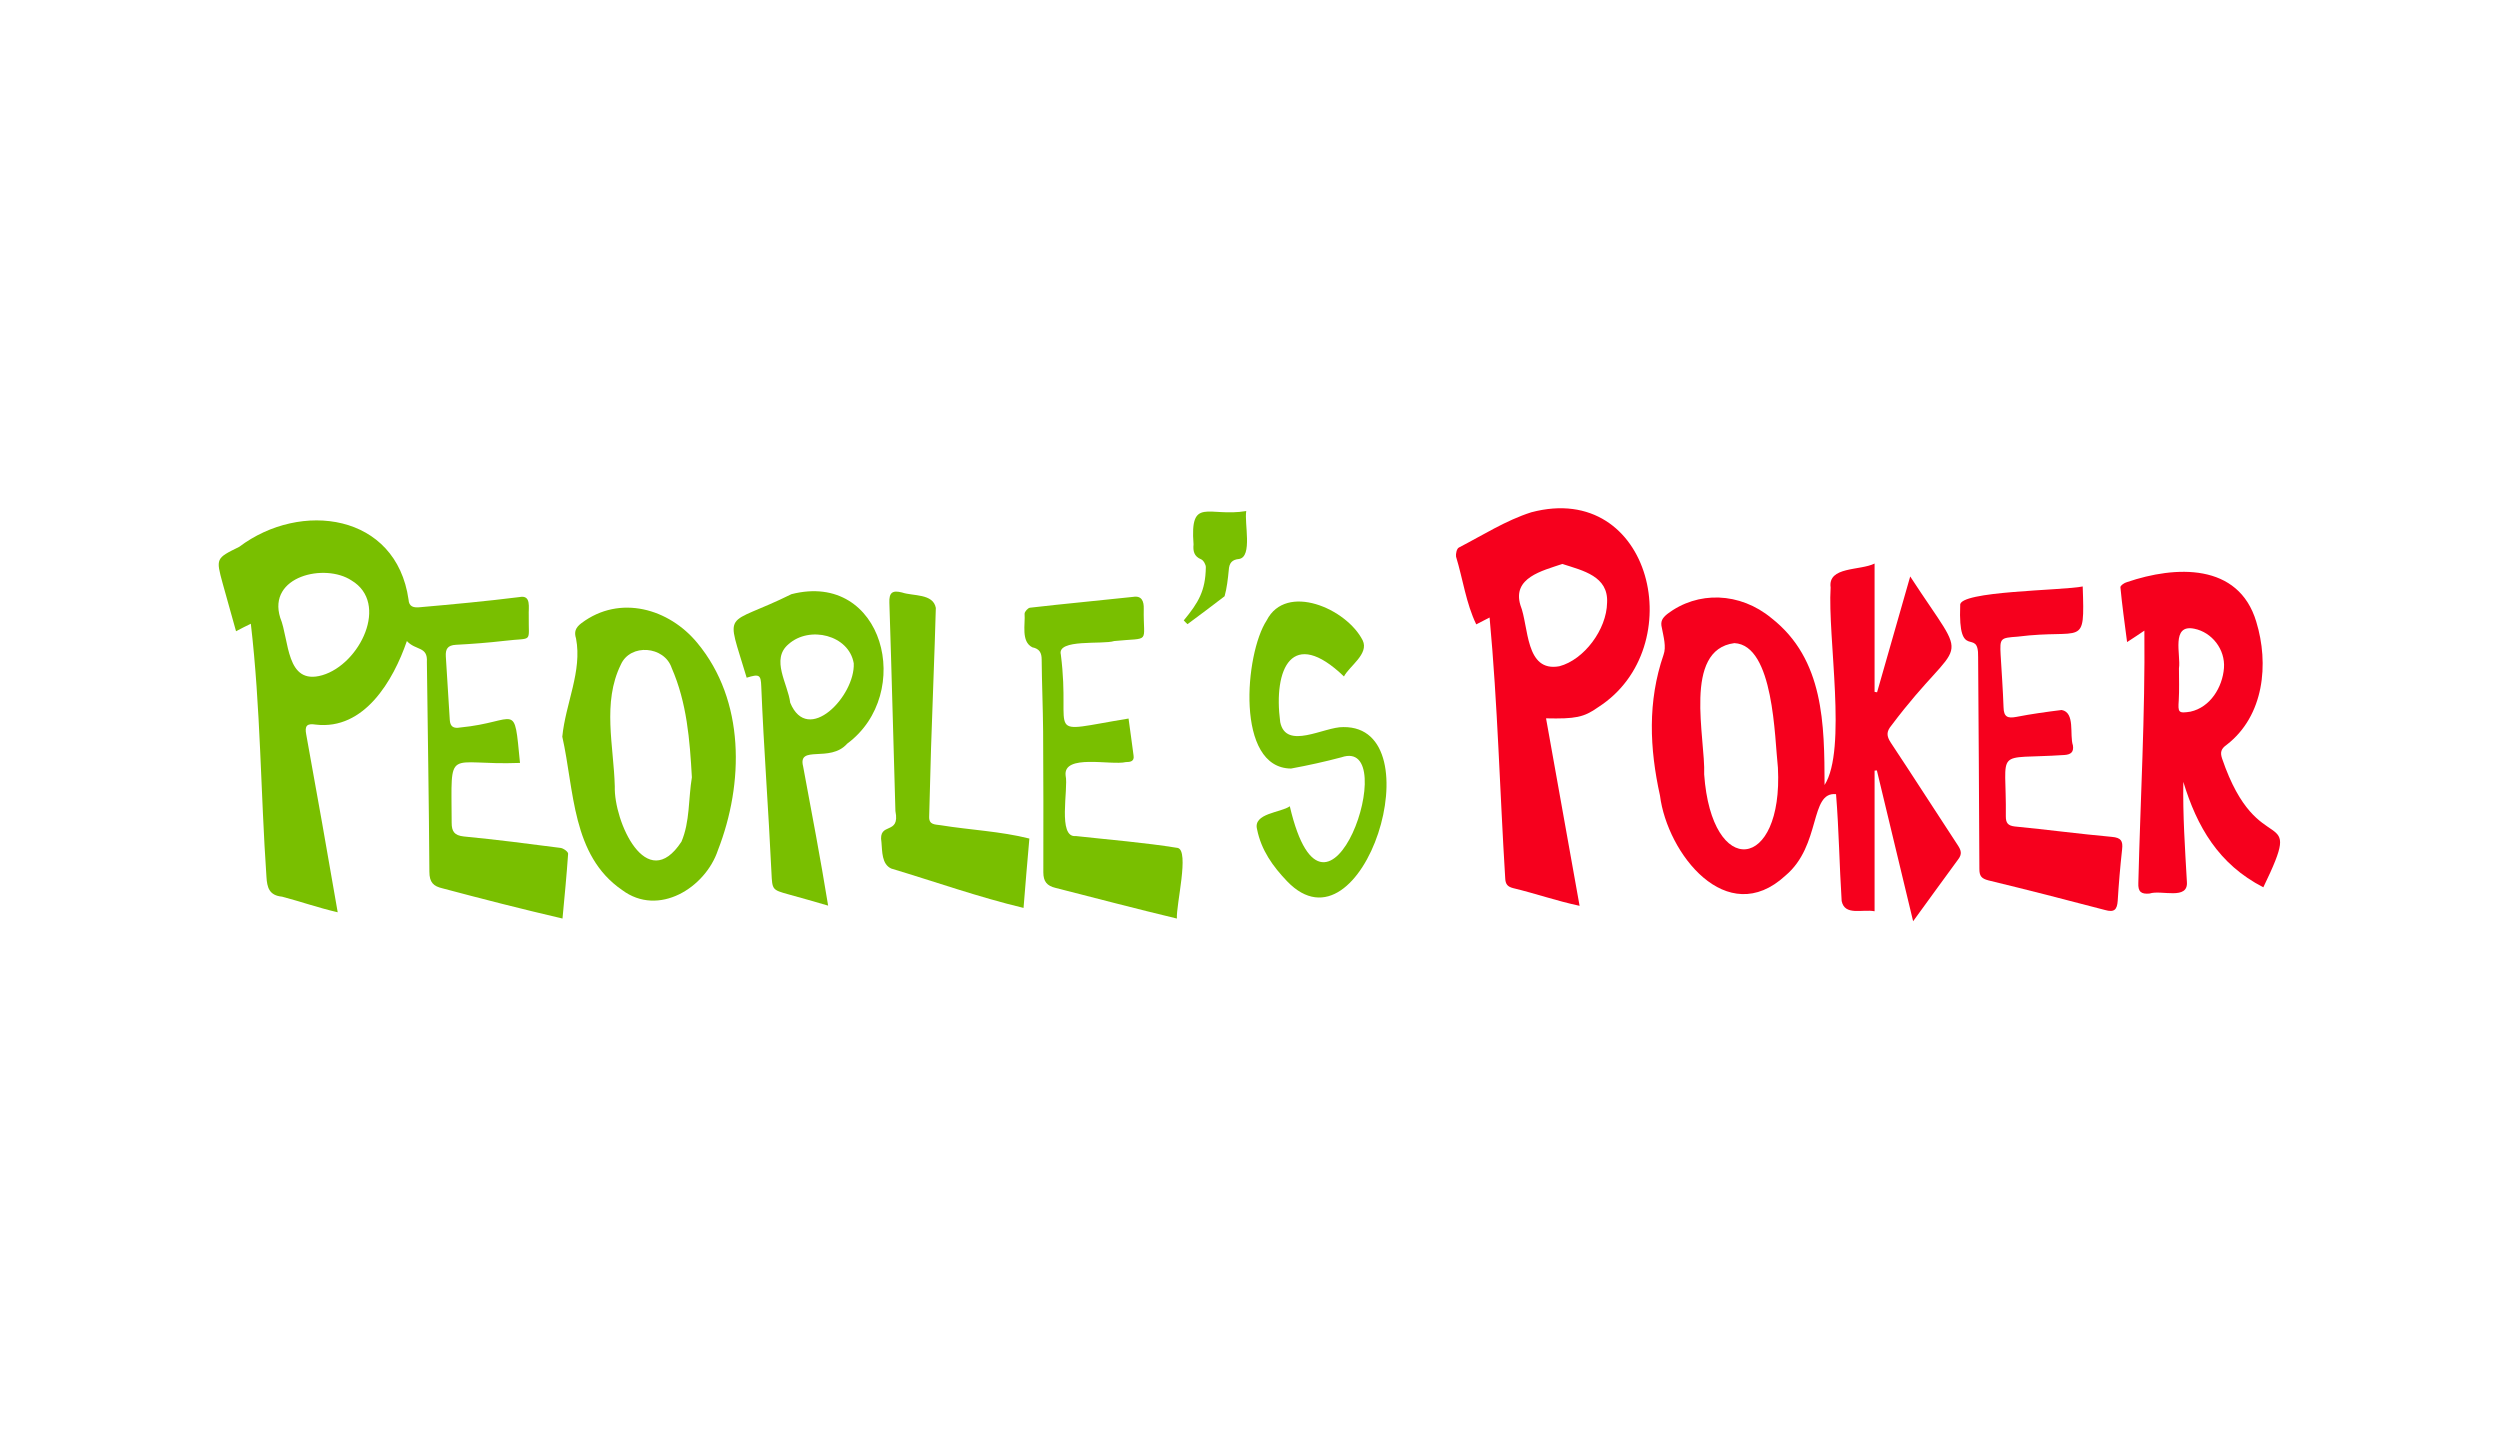 <?xml version="1.0" encoding="UTF-8"?> <svg xmlns="http://www.w3.org/2000/svg" version="1.2" viewBox="0 0 1200 686" width="1200" height="686"><title>feat-image-adjarbet1-svg</title><style> .s0 { fill: #f6001d } .s1 { fill: #79bf00 } </style><g><path fill-rule="evenodd" class="s0" d="m918.3 442.2c-6-24.9-11.7-48.6-17.4-72.4-0.3 0-0.8 0.1-1.1 0.1v67.5c-6-1.1-14.3 2.3-15.8-4.9-1.1-17.2-1.3-34.1-2.7-51.3-12.8-1.3-7 24.6-24.3 39.1-28.2 26-56.7-10.7-60.2-38.4-5-22.6-6-45.2 1.7-67.6 1.4-3.8 0-8.6-0.8-12.9-0.8-3.1 0.2-4.7 2.5-6.6 14.7-11.3 35-10.6 50.1 1.9 25.3 19.8 25.4 51.1 25.5 80.1 10.9-17.1 1.4-70.9 2.9-94.8-1.4-10.2 14.1-8 21.1-11.5v61.6c0.4 0.1 0.8 0.1 1.2 0.2 5.2-18.2 10.4-36.5 15.9-55.6 29.8 45.8 25.4 25.7-9 71.5-2.5 3-2.4 5.1-0.3 8.3 10.9 16.4 21.4 32.9 32.2 49.3 1.5 2.3 2.1 4.1 0.2 6.6-7 9.5-13.9 19.1-21.7 29.8zm-64.9-73.7c-1.6-14.2-1.9-58.9-20.9-59.8-24.9 3.2-13.8 45.8-14.5 63 3.6 50.5 38 46.4 35.4-3.2z"></path><path fill-rule="evenodd" class="s0" d="m742.1 344.8c5.4 30 10.6 59.5 16.1 90-11.2-2.4-21.1-5.9-31.9-8.5-2.7-0.7-3.7-1.9-3.8-4.8-2.6-41.8-3.6-83.2-7.5-125.1-2.5 1.3-4.3 2.2-6.4 3.3-4.9-10.1-6.4-21.7-9.7-32.5-0.2-1.3 0.3-3.9 1.4-4.4 11.4-5.9 22.5-13 34.7-16.9 58.1-15.4 76.6 65 32.2 93.5-7 5-11.1 5.7-25.1 5.4zm7.8-74.1c-9.7 3.3-24.1 6.6-20.1 19.8 4.1 10.2 2.2 32.3 18.7 29.3 11.8-3.1 22.7-17.6 22.9-30.5 0.7-12.7-11.5-15.4-21.5-18.6z"></path><path fill-rule="evenodd" class="s0" d="m1029.3 302.7c-3 2-5 3.4-8.3 5.5-1.2-9.3-2.4-17.8-3.2-26.3-0.1-0.8 1.9-2.2 3.2-2.5 23.2-7.9 53.5-9.3 62 19 6.2 20.2 3.8 45.2-14.2 59.1-2.7 1.9-3.2 3.6-2.2 6.6 17.4 51.1 40.2 19.6 19.8 61.8-21.5-11-31.9-29.2-38.4-50.6-0.3 15.9 0.8 31.9 1.7 47.9 0.8 9.1-12.3 3.8-17.9 5.7-4.1 0.4-5.6-0.9-5.4-5.1 1-40.4 3.3-80.6 2.9-121.1zm16.6 18.1c0 5.2 0.2 10.2-0.1 15.4-0.4 5.8-0.2 6.3 5.6 5.4 9.6-2.1 15.4-11.8 16.1-20.9 0.7-9-5.8-17.2-14.2-18.9-11.4-2.4-6.4 12.6-7.4 19z"></path><path class="s0" d="m999.7 281.5c1 30.1 0.5 20.1-31.3 24.1-8.3 0.6-8.5 0.7-8.1 8.7 0.5 8.4 1.1 16.8 1.4 25.2 0.1 4.7 2 5.4 6.2 4.6 7.2-1.4 14.4-2.4 21.7-3.3 6.6 1.2 3.7 12 5.4 17 0.5 3.2-1 4.4-4.1 4.6-34.5 2.3-27.7-4.3-28.1 29.5 0 3.1 1 4.4 4.2 4.8 15.6 1.5 31.1 3.6 46.7 5 4.4 0.4 5.4 1.9 4.9 6.1-0.9 8.2-1.6 16.4-2.1 24.6-0.3 4.2-1.6 5.7-6.1 4.4-18.6-4.9-37.3-9.7-55.9-14.2-3.5-0.9-4.4-2.2-4.4-5.5-0.1-33.9-0.4-67.8-0.6-101.7 0.3-14.9-9.7 3-8.6-24.9-0.9-6.9 49.3-7 58.8-9z"></path><g><path fill-rule="evenodd" class="s1" d="m269.9 353.6c1.6-16.1 9.6-31.4 6.6-47.1-1-3.2-0.3-5.2 2.6-7.4 18.5-13.9 42.1-6.9 55.6 9.5 23 27.7 22.4 67.4 9.9 99.5-6 18-28.5 32.2-46 19.1-24.2-16.6-22.9-47.9-28.7-73.6zm62.2 19.5c-1-18-2.4-35.8-9.7-52.5-3.5-10.5-19.8-11.9-24.4-1.6-9 18.3-3.4 39.1-2.9 58.5-0.5 16.6 15.2 52.2 32 26.5 4.1-9.6 3.3-20.6 5-30.9z"></path><path fill-rule="evenodd" class="s1" d="m397.5 434.7c-7-2-13-3.8-19-5.4-7.9-2.2-7.8-2.2-8.2-10.4-1.4-29.9-3.7-59.7-4.9-89.5-0.2-5.5-0.9-6-7-4.1-10.1-34-11.2-23.9 21.5-40.1 44.3-11.3 59.2 47.8 26.7 71.8-8.2 9.3-23.8 0.3-21.1 10.9 4.2 22.6 8.3 44 12 66.8zm12.3-116.3c-2.3-13.6-21.2-18.2-31.3-9.2-8.7 7.3-0.3 19 0.8 28.1 8.5 20.6 31.2-3.2 30.5-18.9z"></path><path class="s1" d="m564.9 440.9c-20-4.8-38.6-9.7-58.2-14.7-4.2-1-5.9-3.1-5.9-7.5 0.1-22.5 0-45-0.1-67.6-0.1-11.5-0.6-23-0.7-34.5 0-3.2-1-5.2-4.5-5.9-5.5-2.8-3.3-11.1-3.7-16.1 0-1 1.6-2.8 2.6-2.9 16.4-1.9 33-3.4 49.5-5.2 4.2-0.7 5.2 2.2 5.1 5.7-0.3 17.2 3.7 13.7-14.2 15.5-5.5 1.8-27.6-1.2-25.6 6.5 5.1 40.2-9.8 37.6 32.5 30.7 0.8 6.2 1.7 12 2.4 17.7 0.5 2.9-1.6 3.2-3.7 3.2-7.1 1.7-30.2-4.1-28.9 6.5 1.4 6.4-4 30 4.9 29 16.3 1.8 32.8 3.1 48.9 5.7 5.7 1.3-0.8 27.3-0.4 33.9z"></path><path class="s1" d="m494.1 402.5c-1 11.2-1.9 22-2.8 33.3-21.7-5.2-42.2-12.5-63.5-18.9-4.6-2.1-4.3-8.2-4.7-12.6-1.7-10.2 9.1-3 6.7-15-1-33.4-1.8-66.6-2.9-100-0.2-4.9 1.5-6.1 6.1-4.9 5.3 1.8 14.9 0.4 16.2 7.4-0.6 22.4-1.6 45-2.3 67.4-0.3 10.9-0.6 22-0.9 32.9-0.1 3.9 2.9 3.6 5.5 4 14.2 2.3 28.7 2.9 42.6 6.4z"></path><path class="s1" d="m619.1 387c17.7 75.7 54.5-33.7 24.8-23.5-7.9 2.1-16.1 3.9-24.2 5.4-26.8-0.2-22.2-55.1-11.7-71.1 9.3-18.3 38.4-5.7 46.1 9.6 3.1 6.5-6.4 12.3-9 17.3-24.9-23.9-34-3.8-30.6 21.9 2.8 13.7 21.1 2.2 30.3 2.4 44.2-0.5 9.4 111.9-27 74-6.8-7.1-12.4-14.9-14.4-24.9-2.1-7.8 11.5-8 15.7-11.1z"></path><path class="s1" d="m598.2 245.3c-1 5.7 3.1 21.9-3.4 23-3.4 0.3-4.8 1.9-5 5.4-0.4 4.1-0.9 8.6-2 12.5-5.9 4.5-11.8 9-17.8 13.4-0.6-0.6-1.2-1.1-1.8-1.8 7.1-8.6 10.4-14.2 10.6-25.4 0.1-1.3-1.1-3.4-2.2-3.9-3.5-1.4-4-4-3.7-7.2-1.8-23.2 7.1-13 25.3-16z"></path><path fill-rule="evenodd" class="s1" d="m272.7 409.8c-0.7 10.2-1.7 20.4-2.7 31.1-20.1-4.7-38.1-9.3-57.6-14.5-4.3-1-6.3-2.8-6.3-8-0.2-33.5-0.8-67.1-1.2-100.6 0.5-7.7-5.3-5.4-9.6-10.1-6.5 18.9-20.4 42.9-43.8 40.1-4.3-0.7-5.3 0.7-4.5 4.8 5.2 28.7 10.1 56.2 15.1 85.3-9.8-2.3-17.6-5.1-26.7-7.5-6.2-0.6-7.2-4.4-7.5-9.5-2.8-40.5-2.8-81.2-7.5-121.5-2.5 1.2-4.5 2.2-7.1 3.6-2.2-7.8-4.3-15.3-6.4-22.9-3.3-12.1-3.3-12.1 7.9-17.6 29.6-22.3 75.4-16.1 81.3 25.3 0.2 3.5 2.5 3.9 5.1 3.7 16-1.4 32.1-2.9 48.1-4.9 5.9-1.2 4.3 5.1 4.5 8.8-0.2 13.7 2.4 10.5-11.6 12.2-7.8 0.9-15.6 1.5-23.3 1.9-4.1 0.2-5.1 2.1-4.9 5.6 0.6 10.2 1.3 20.3 1.9 30.5 0.2 3.1 1.7 4.2 5 3.6 27.9-2.7 25.7-13.4 28.7 17-35.8 1.4-32.9-8.9-32.8 28.7 0 4.2 1.3 6.1 5.8 6.6 15.6 1.5 31.1 3.5 46.5 5.5 1.4 0.2 3.6 1.8 3.6 2.8zm-104-131.2c-12.7-8.4-40.4-2.1-34.2 17.9 4.4 10.5 2.6 32.7 20.2 27.6 18.1-5.3 32.3-34.6 14-45.5z"></path></g></g></svg> 